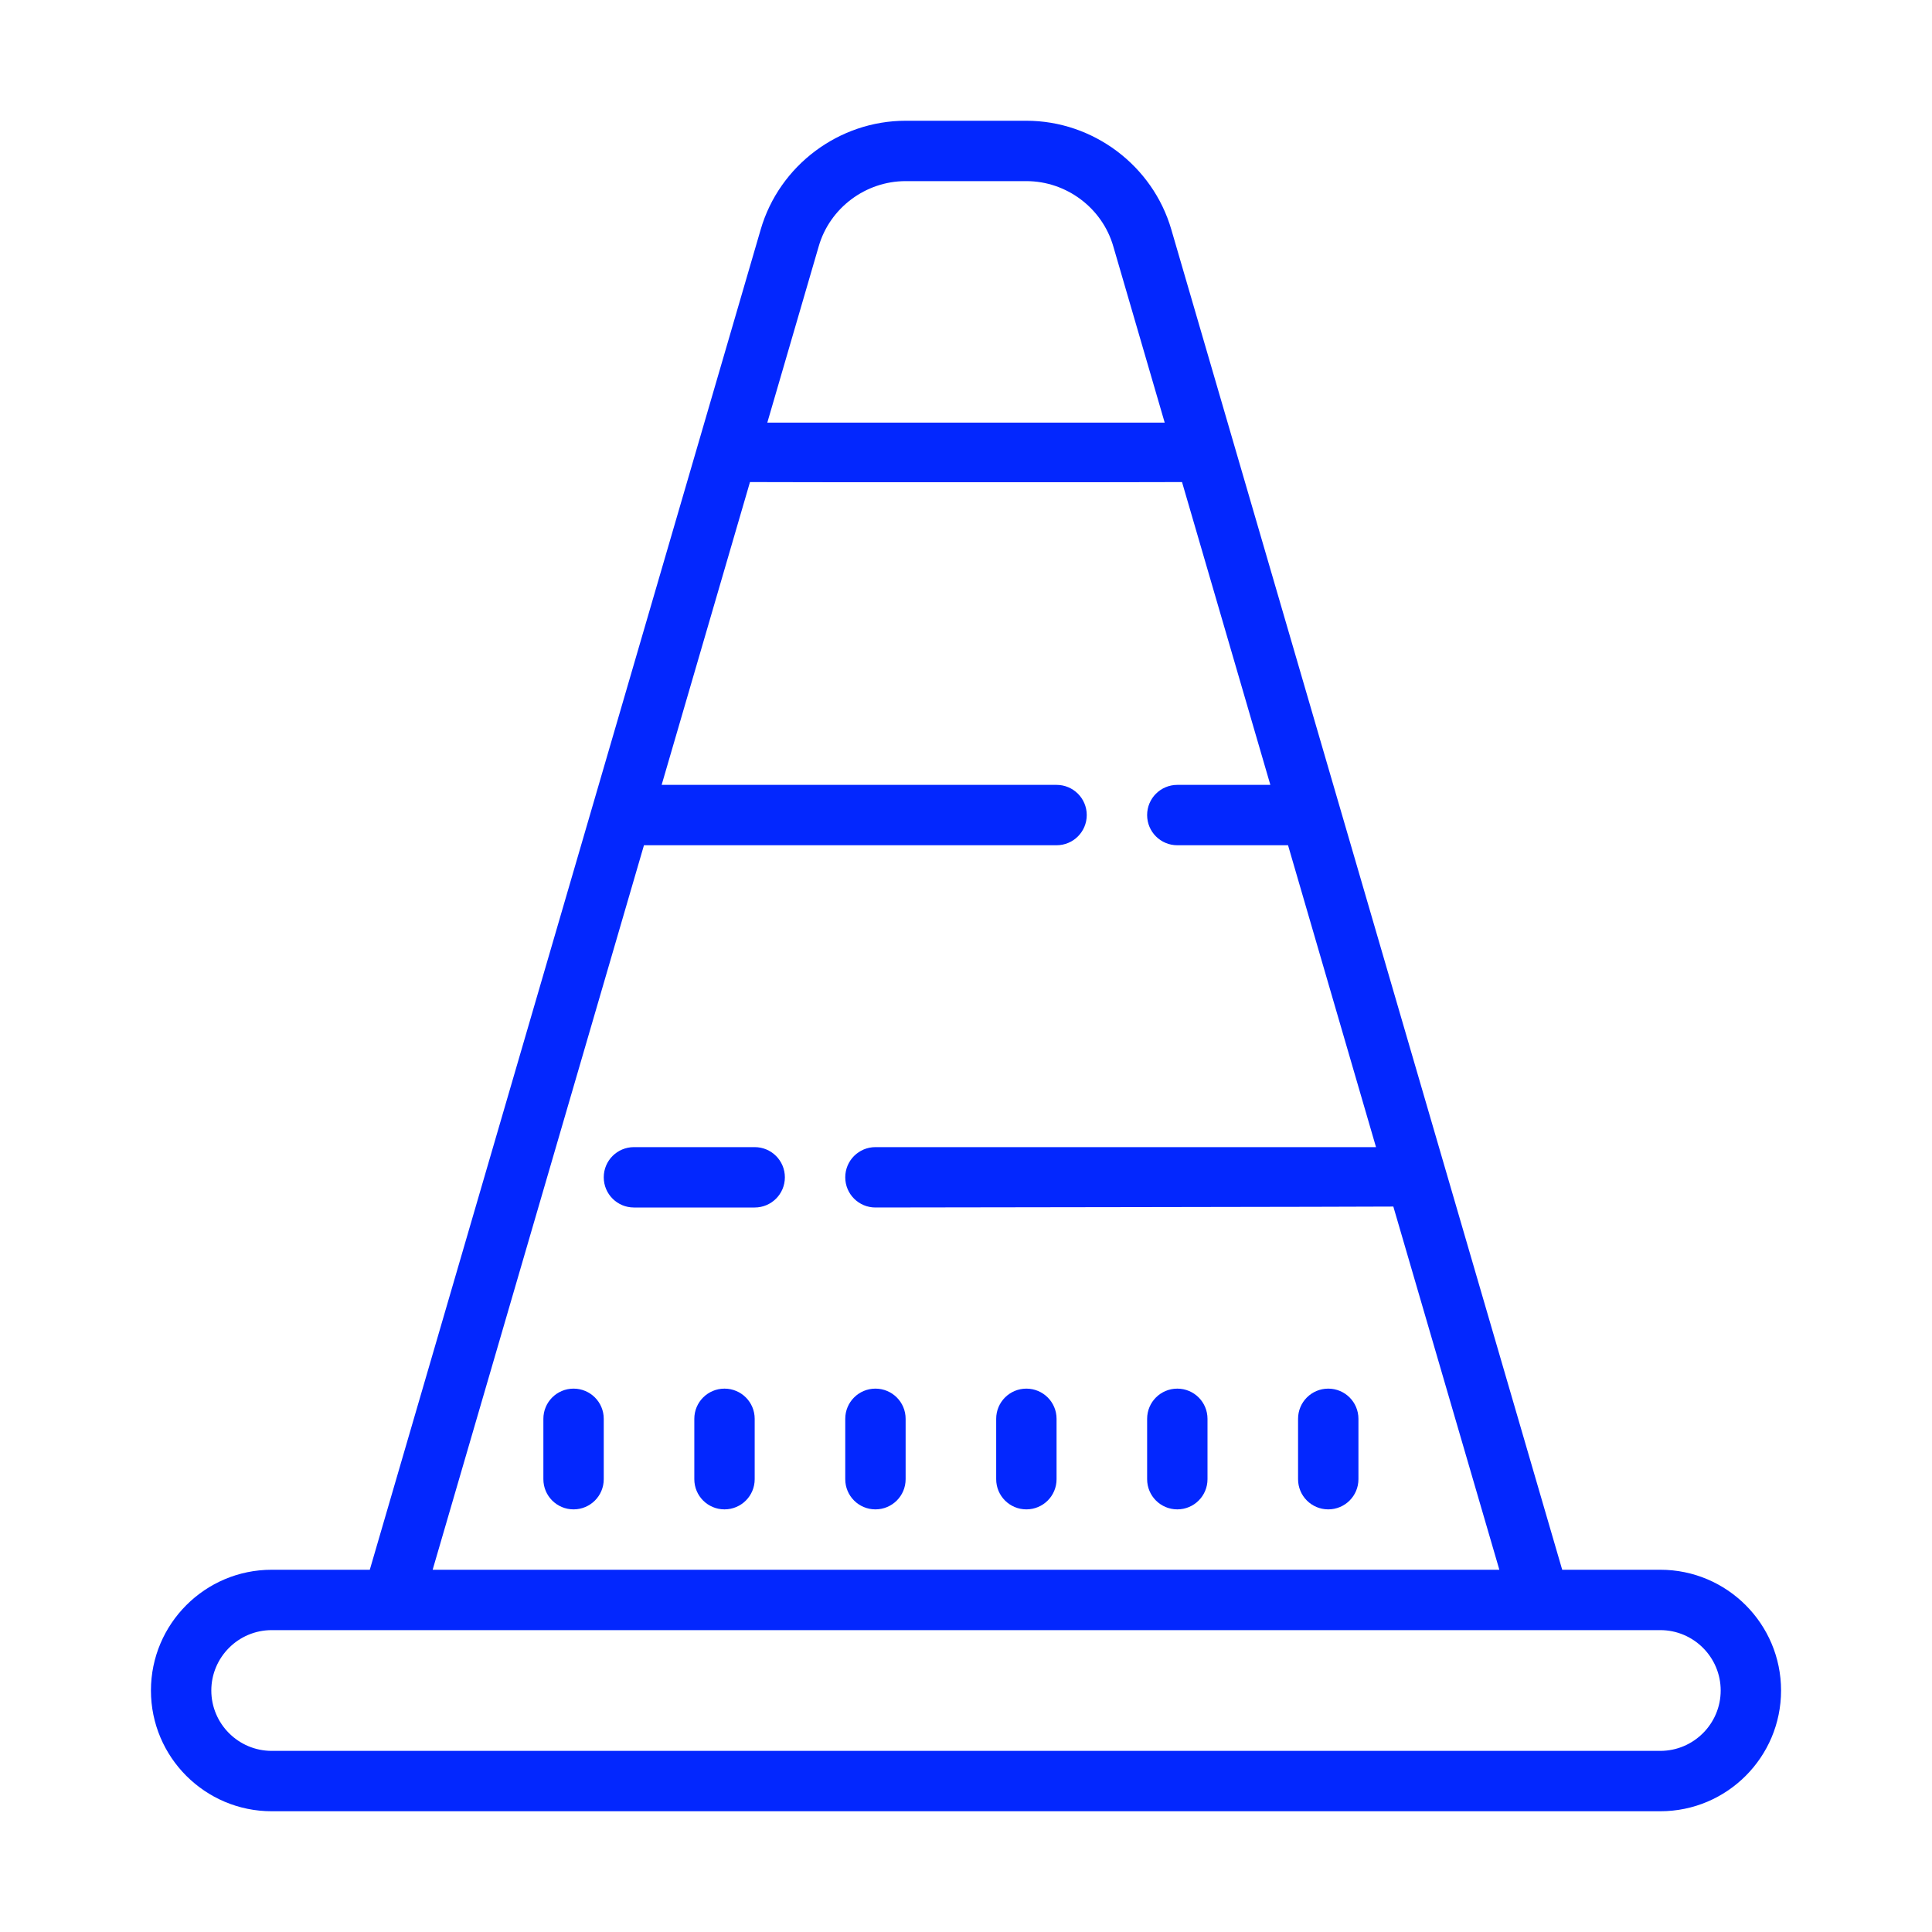 <?xml version="1.0" encoding="UTF-8"?>
<svg xmlns="http://www.w3.org/2000/svg" xmlns:xlink="http://www.w3.org/1999/xlink" width="64pt" height="64pt" viewBox="0 0 64 64" version="1.1">
  <g id="surface10005">
    <path style=" stroke:none;fill-rule:nonzero;fill:rgb(1.176%,15.294%,99.608%);fill-opacity:1;" d="M 30 4 C 27.793 4 25.816 5.48 25.199 7.602 L 12.25 52 L 9 52 C 6.793 52 5 53.793 5 56 C 5 58.207 6.793 60 9 60 L 55 60 C 57.207 60 59 58.207 59 56 C 59 53.793 57.207 52 55 52 L 51.75 52 L 38.801 7.602 C 38.184 5.48 36.207 4 34 4 Z M 30 6 L 34 6 C 35.324 6 36.512 6.887 36.879 8.16 L 38.582 14 L 25.418 14 L 27.121 8.16 C 27.488 6.887 28.676 6 30 6 Z M 24.844 15.969 C 24.898 15.977 39.105 15.977 39.156 15.969 L 42.082 26 L 39 26 C 38.449 26 38 26.445 38 27 C 38 27.555 38.449 28 39 28 L 42.668 28 L 45.582 38 L 29 38 C 28.449 38 28 38.445 28 39 C 28 39.555 28.449 40 29 40 C 29 40 46.102 39.977 46.156 39.969 L 49.668 52 L 14.332 52 L 21.332 28 L 35 28 C 35.551 28 36 27.555 36 27 C 36 26.445 35.551 26 35 26 L 21.918 26 Z M 21 38 C 20.449 38 20 38.445 20 39 C 20 39.555 20.449 40 21 40 L 25 40 C 25.551 40 26 39.555 26 39 C 26 38.445 25.551 38 25 38 Z M 19 46 C 18.449 46 18 46.445 18 47 L 18 49 C 18 49.555 18.449 50 19 50 C 19.551 50 20 49.555 20 49 L 20 47 C 20 46.445 19.551 46 19 46 Z M 24 46 C 23.449 46 23 46.445 23 47 L 23 49 C 23 49.555 23.449 50 24 50 C 24.551 50 25 49.555 25 49 L 25 47 C 25 46.445 24.551 46 24 46 Z M 29 46 C 28.449 46 28 46.445 28 47 L 28 49 C 28 49.555 28.449 50 29 50 C 29.551 50 30 49.555 30 49 L 30 47 C 30 46.445 29.551 46 29 46 Z M 34 46 C 33.449 46 33 46.445 33 47 L 33 49 C 33 49.555 33.449 50 34 50 C 34.551 50 35 49.555 35 49 L 35 47 C 35 46.445 34.551 46 34 46 Z M 39 46 C 38.449 46 38 46.445 38 47 L 38 49 C 38 49.555 38.449 50 39 50 C 39.551 50 40 49.555 40 49 L 40 47 C 40 46.445 39.551 46 39 46 Z M 44 46 C 43.449 46 43 46.445 43 47 L 43 49 C 43 49.555 43.449 50 44 50 C 44.551 50 45 49.555 45 49 L 45 47 C 45 46.445 44.551 46 44 46 Z M 9 54 L 55 54 C 56.102 54 57 54.898 57 56 C 57 57.102 56.102 58 55 58 L 9 58 C 7.898 58 7 57.102 7 56 C 7 54.898 7.898 54 9 54 Z M 9 54 "></path>
  </g>
</svg>
